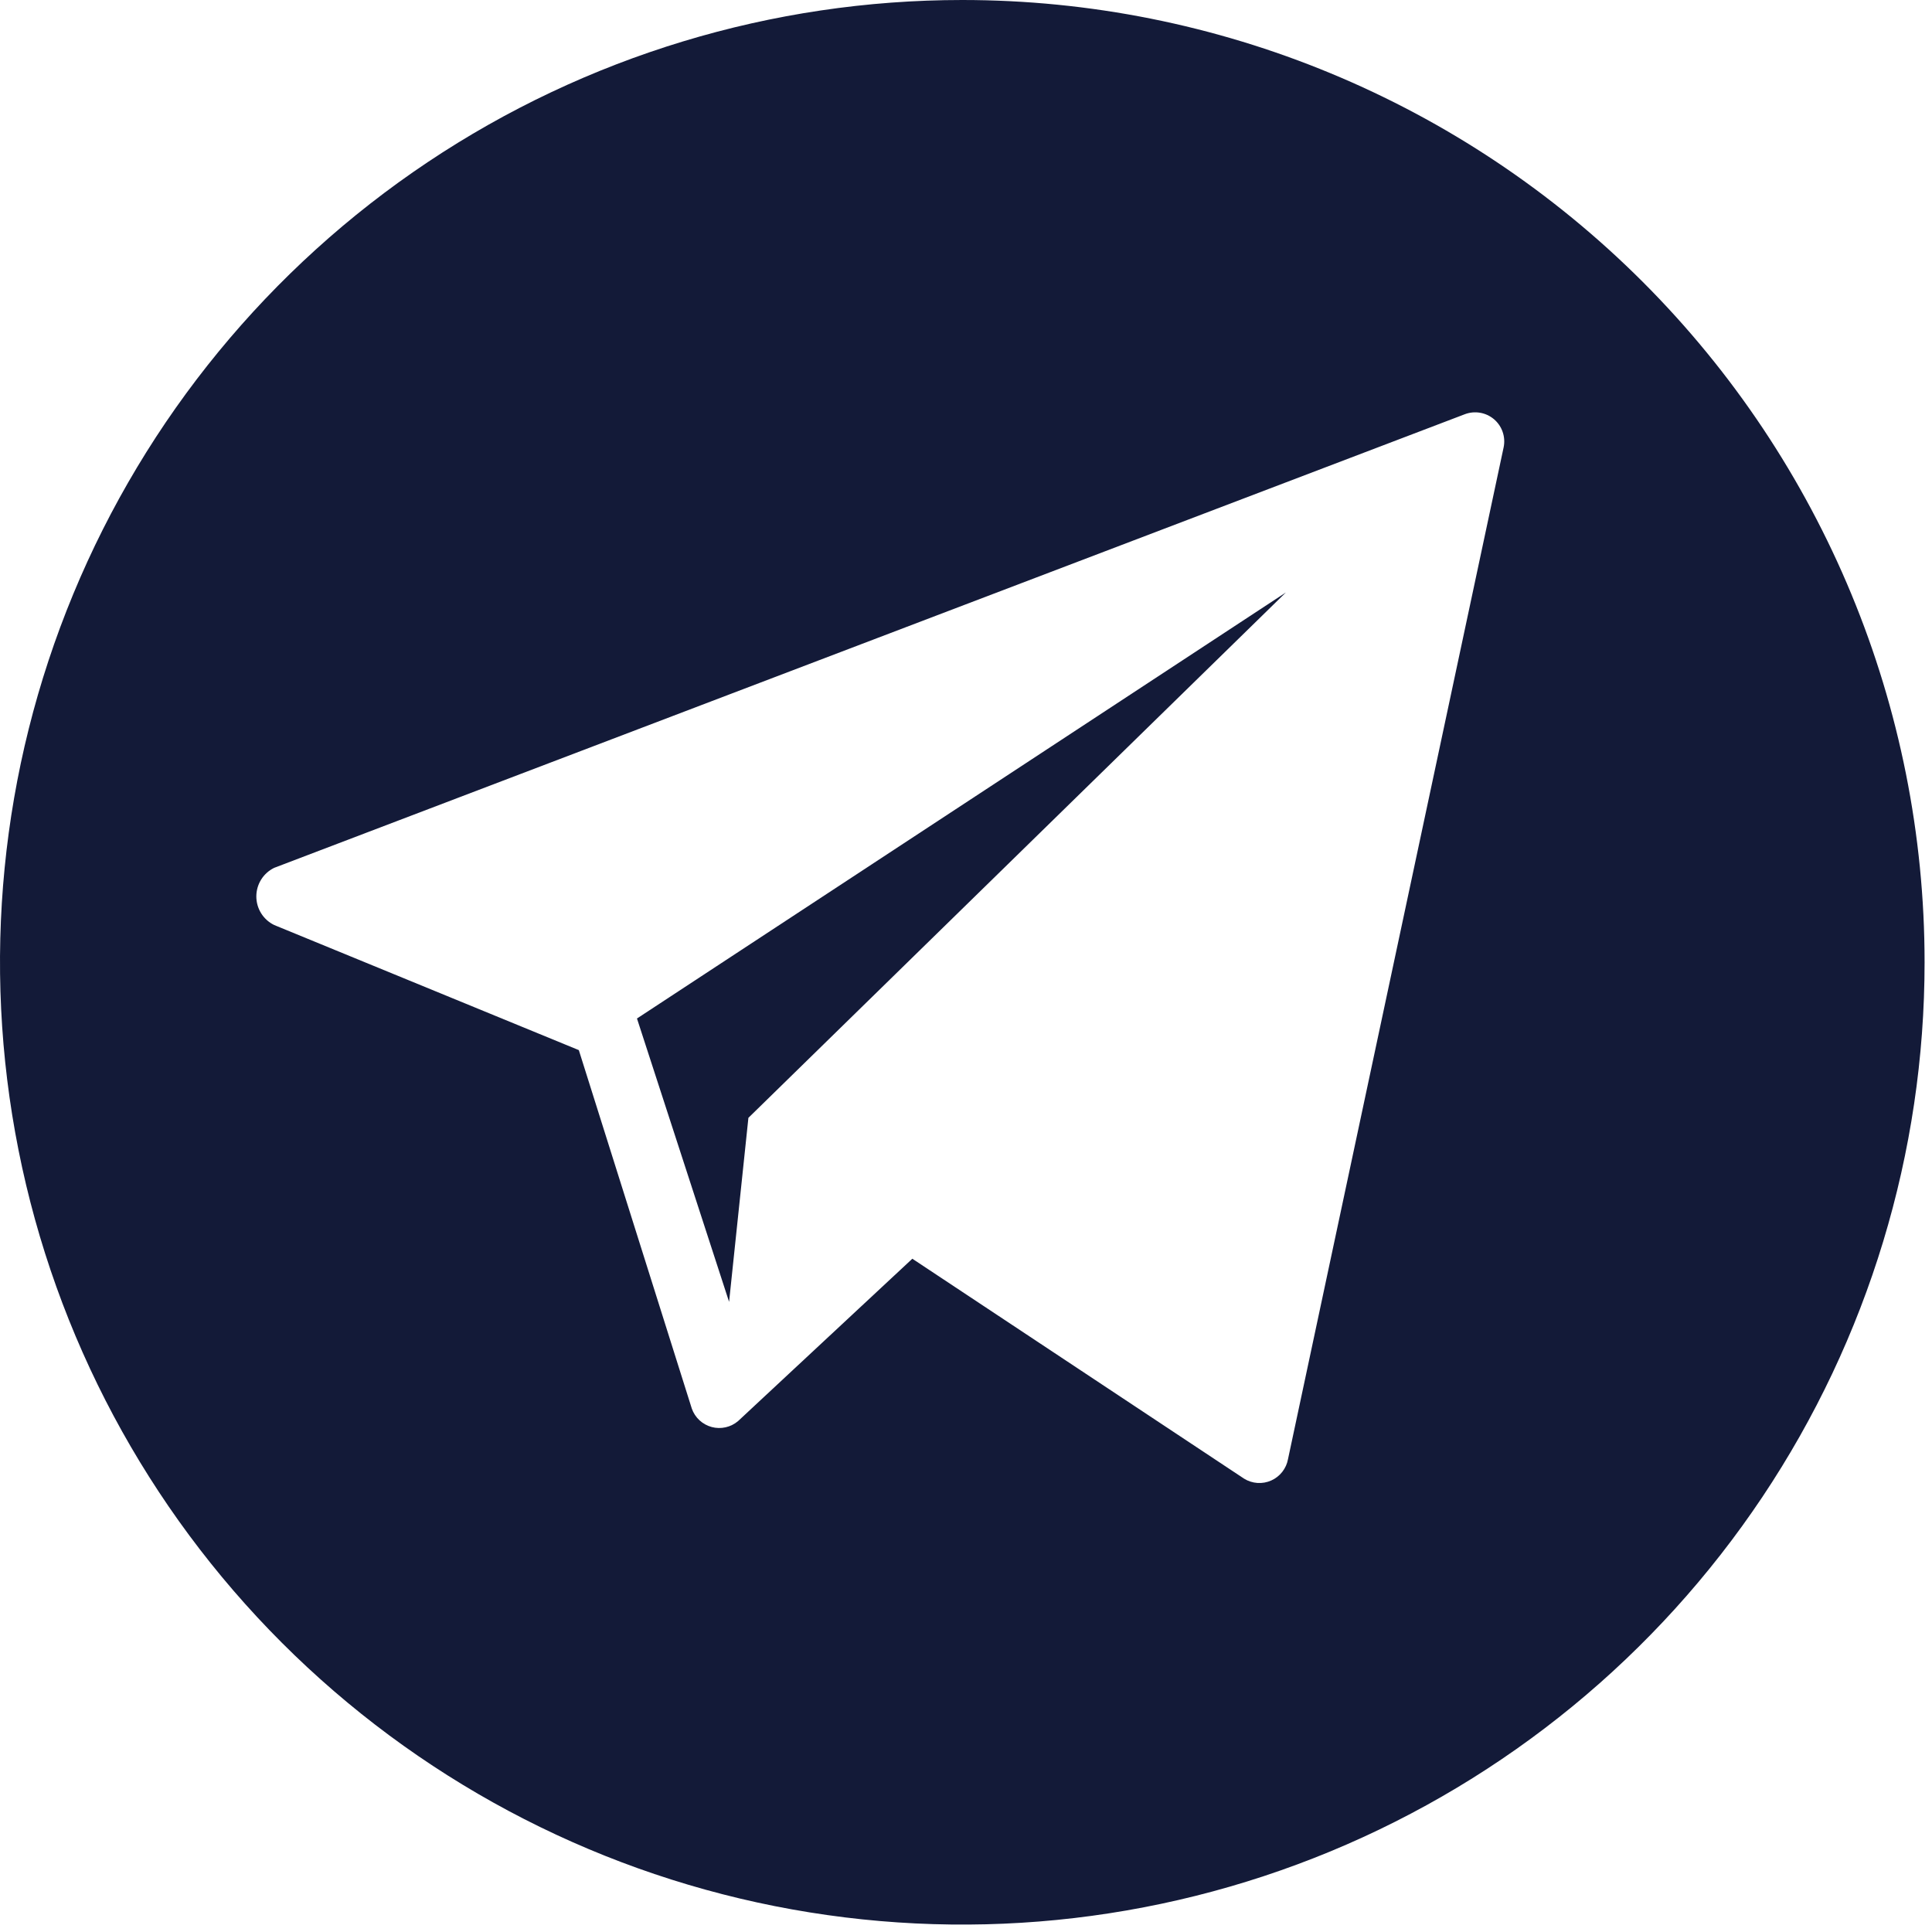 <?xml version="1.0" encoding="UTF-8"?> <svg xmlns="http://www.w3.org/2000/svg" width="99" height="99" viewBox="0 0 99 99" fill="none"> <g clip-path="url(#clip0)"> <path d="M49.31 0C39.557 0 30.024 2.892 21.915 8.31C13.806 13.729 7.486 21.43 3.754 30.44C0.021 39.45 -0.955 49.365 0.948 58.93C2.85 68.495 7.546 77.281 14.443 84.177C21.339 91.074 30.125 95.77 39.69 97.672C49.255 99.575 59.17 98.599 68.18 94.867C77.19 91.134 84.891 84.814 90.31 76.705C95.728 68.596 98.62 59.063 98.62 49.31C98.62 36.232 93.425 23.69 84.177 14.443C74.93 5.195 62.388 0 49.31 0V0ZM77.05 22.92L66 74.77C65.957 75.009 65.855 75.233 65.705 75.424C65.555 75.615 65.361 75.766 65.139 75.865C64.918 75.963 64.675 76.006 64.433 75.99C64.191 75.973 63.956 75.898 63.75 75.77L46.75 64.5L37.82 72.82C37.636 72.976 37.416 73.086 37.181 73.138C36.945 73.191 36.7 73.186 36.467 73.123C36.234 73.06 36.019 72.941 35.842 72.777C35.665 72.613 35.53 72.408 35.45 72.18L29.66 53.81L14.05 47.4C13.775 47.266 13.544 47.058 13.382 46.799C13.22 46.54 13.135 46.24 13.135 45.935C13.135 45.63 13.22 45.33 13.382 45.071C13.544 44.812 13.775 44.604 14.05 44.47L75.05 21.23C75.3 21.133 75.571 21.105 75.836 21.149C76.1 21.193 76.348 21.307 76.553 21.48C76.757 21.653 76.912 21.878 76.999 22.132C77.087 22.385 77.104 22.657 77.05 22.92V22.92Z" fill="#131A38"></path> <path d="M37.36 66.71L38.35 57.28L65.89 30.36L32.64 52.19L37.36 66.71Z" fill="#131A38"></path> </g> <defs> <clipPath id="clip0"> <rect width="98.62" height="98.62" fill="white"></rect> </clipPath> </defs> </svg> 